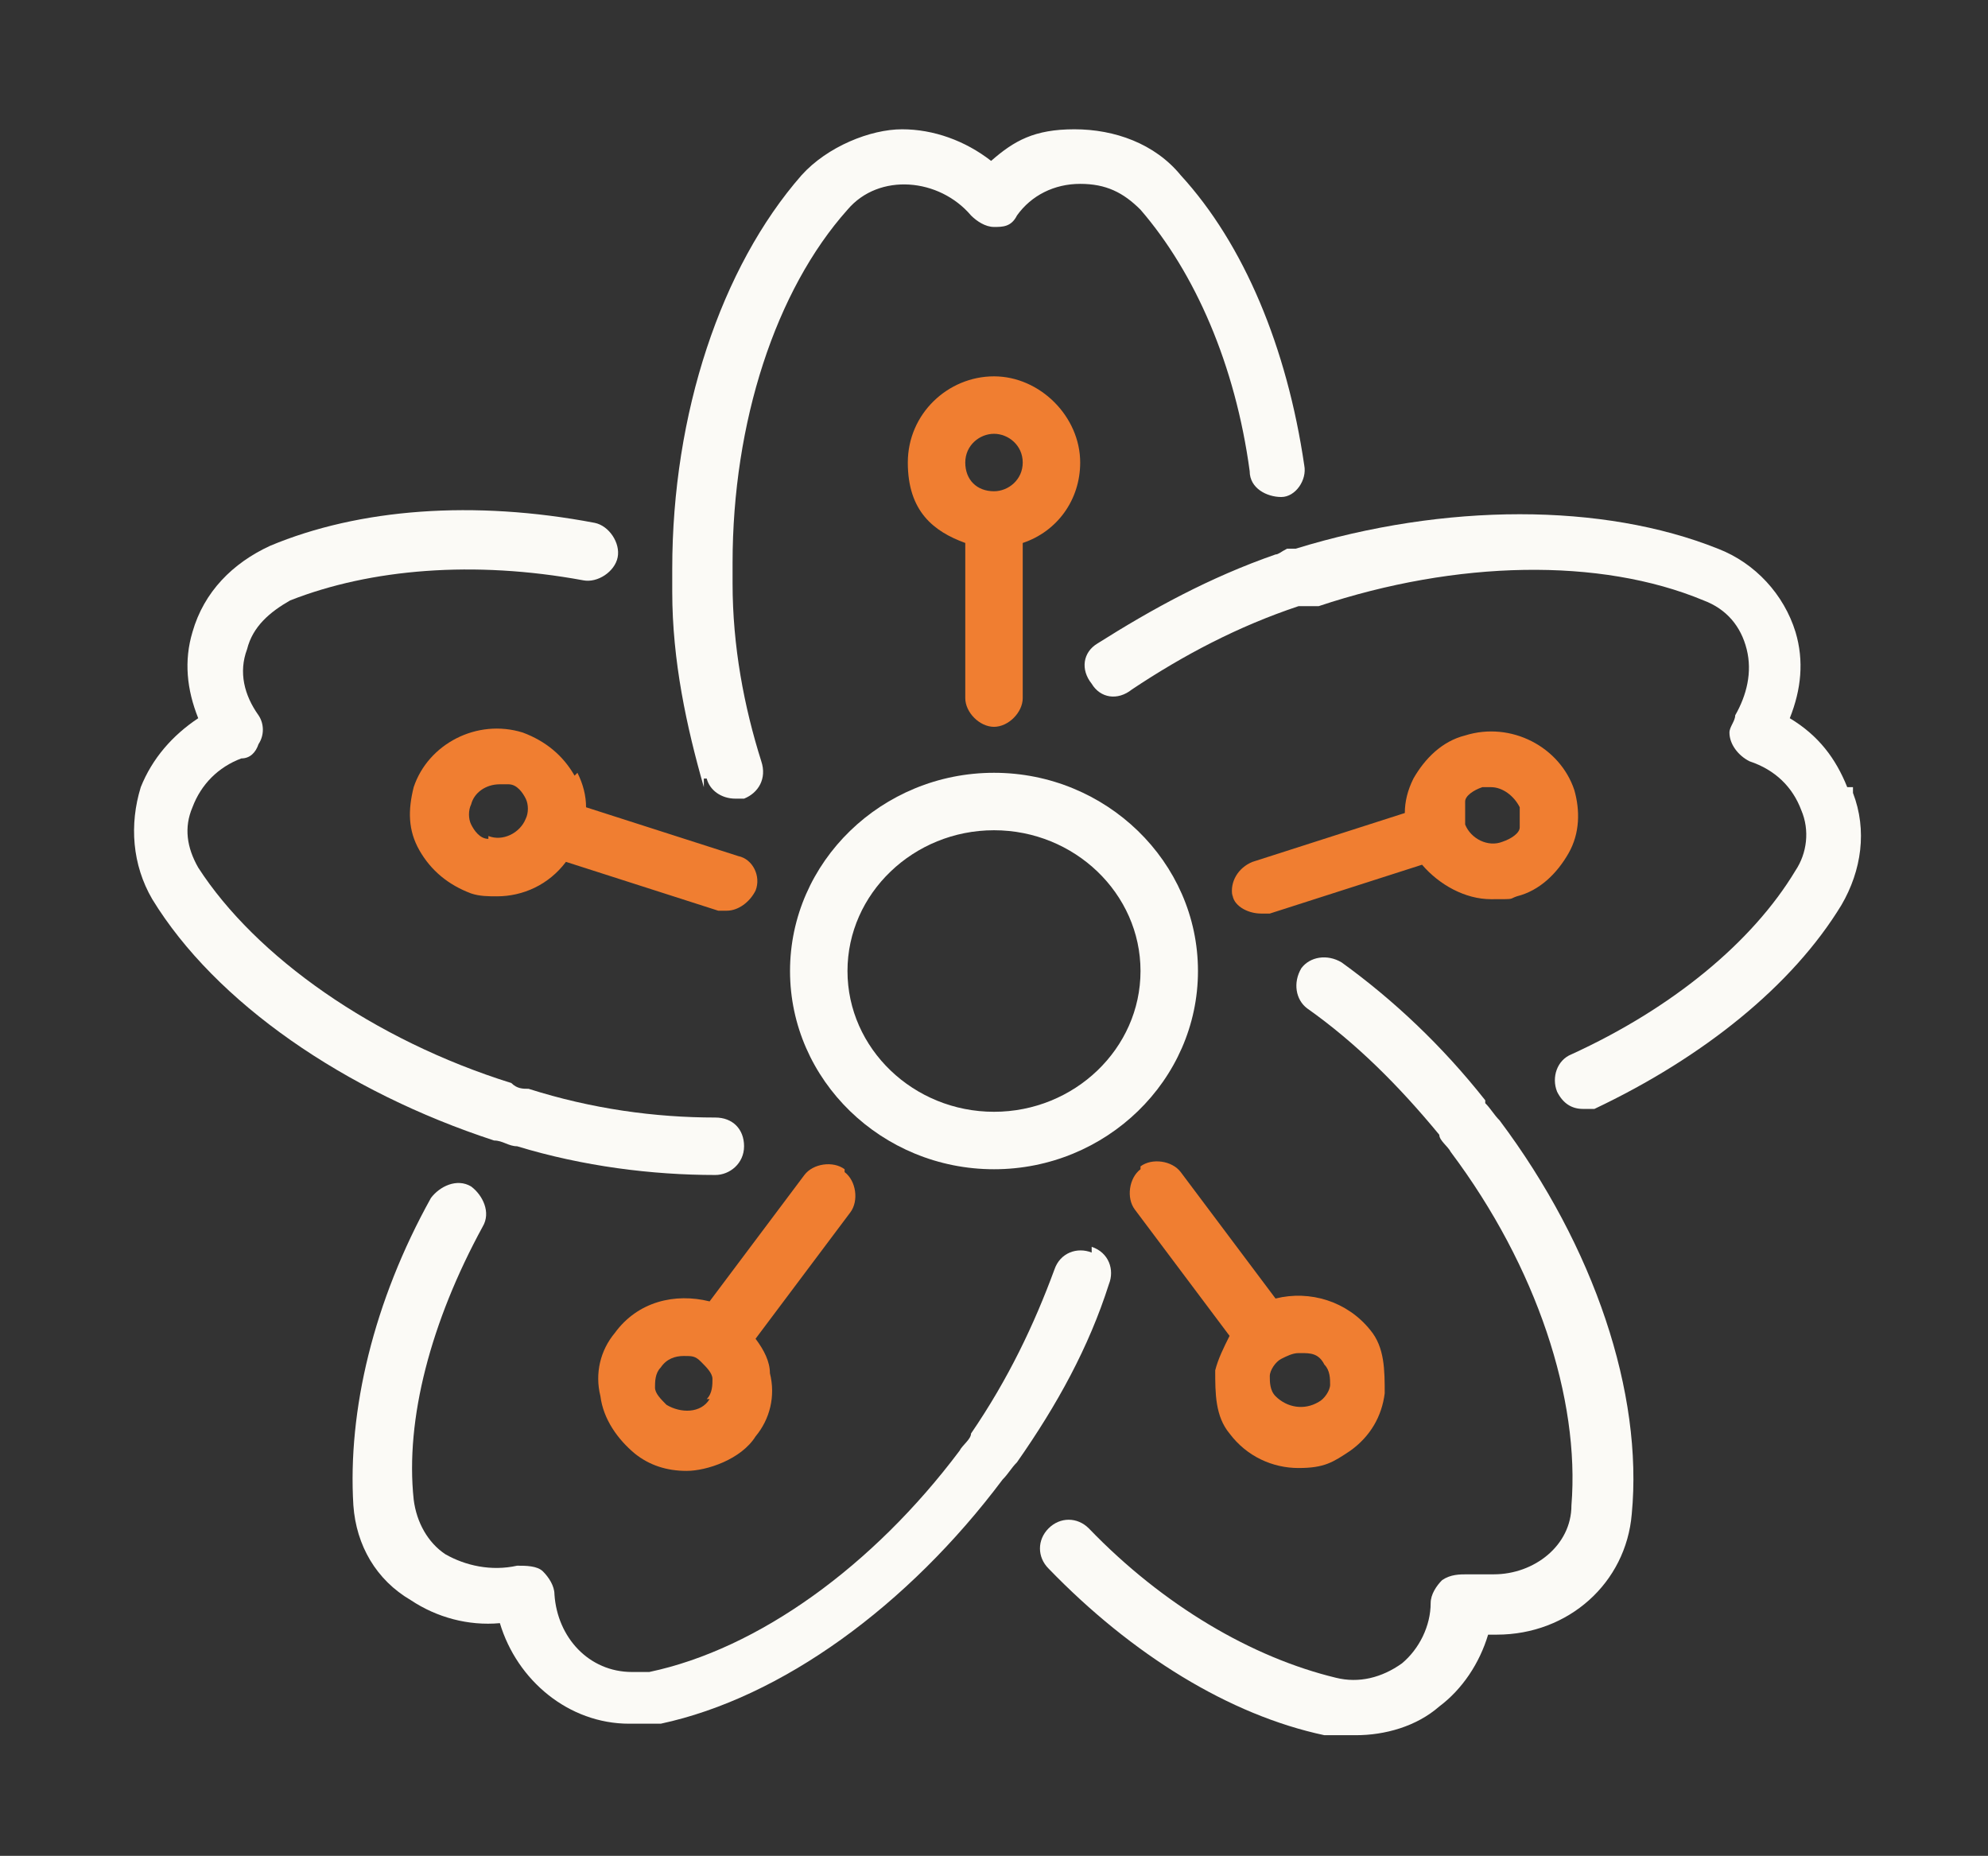 <svg xmlns="http://www.w3.org/2000/svg" id="Livello_2" viewBox="0 0 69.2 64.6"><rect x="0" y="0" width="69.2" height="64.6" fill="#333333" stroke="none"/><g id="Sakura"><g><path d="M34.6,26.9c-3.9,0-7.1,3.1-7.1,6.9s3.2,6.9,7.1,6.9,7.1-3.1,7.1-6.9-3.2-6.9-7.1-6.9ZM34.6,38.7c-2.8,0-5.1-2.2-5.1-4.9s2.3-4.9,5.1-4.9,5.1,2.2,5.1,4.9-2.3,4.9-5.1,4.9Z" fill="#fbfaf6"></path><path d="M24.6,27.1c.1.4.5.7,1,.7s.2,0,.3,0c.5-.2.8-.7.6-1.3-.6-1.9-1-4-1-6.2v-.7c0-4.9,1.5-9.5,4-12.3,1.1-1.3,3.2-1.1,4.3.2.2.2.5.4.8.4h0c.3,0,.6,0,.8-.4.5-.7,1.3-1.1,2.2-1.1s1.5.3,2.1.9c1.9,2.2,3.3,5.4,3.8,9.1,0,.6.6.9,1.1.9s.9-.6.8-1.1c-.6-4.1-2.1-7.7-4.3-10.1-.9-1.1-2.3-1.6-3.7-1.6s-2.1.4-2.9,1.1c-.9-.7-2-1.1-3.1-1.1s-2.6.6-3.5,1.6c-2.8,3.2-4.5,8.3-4.5,13.7s0,.5,0,.8c0,2.4.5,4.7,1.1,6.8v-.3h.1Z" fill="#fbfaf6"></path><path d="M18,39.9h0c2.3.7,4.7,1,6.9,1h0c.5,0,1-.4,1-1s-.4-1-1-1c-2.1,0-4.3-.3-6.5-1h0c-.2,0-.4,0-.6-.2-4.8-1.5-8.9-4.4-10.9-7.5-.4-.7-.5-1.4-.2-2.1.3-.8.9-1.4,1.7-1.7.3,0,.5-.2.6-.5.2-.3.2-.7,0-1-.5-.7-.7-1.5-.4-2.3.2-.8.8-1.3,1.5-1.7,2.8-1.1,6.4-1.4,10.2-.7.5.1,1.1-.3,1.2-.8s-.3-1.1-.8-1.2c-4.2-.8-8.2-.5-11.3.8-1.3.6-2.3,1.6-2.7,3-.3,1-.2,2,.2,3-.9.6-1.6,1.4-2,2.4-.4,1.3-.3,2.7.4,3.9,2.2,3.6,6.7,6.7,11.9,8.4.3,0,.5.2.8.2h0Z" fill="#fbfaf6"></path><path d="M38,43.6c-.5-.2-1.1,0-1.3.6-.7,1.9-1.6,3.8-2.9,5.7,0,.2-.3.4-.4.6-3,4-7,6.9-10.8,7.7h-.6c-1.5,0-2.6-1.2-2.7-2.7,0-.3-.2-.6-.4-.8s-.6-.2-.9-.2c-.9.2-1.8,0-2.5-.4-.6-.4-1-1.1-1.1-1.9-.3-2.8.6-6.2,2.4-9.5.3-.5,0-1.1-.4-1.4-.5-.3-1.1,0-1.4.4-2,3.6-2.9,7.4-2.7,10.7.1,1.4.8,2.6,2,3.3.9.6,2,.9,3.1.8.6,2,2.4,3.5,4.5,3.5s.8,0,1.1,0c4.2-.9,8.6-4.1,11.9-8.5.2-.2.3-.4.5-.6,1.4-2,2.5-4,3.2-6.2.2-.5,0-1.1-.6-1.3h0v.3h0Z" fill="#fbfaf6"></path><path d="M51.7,38.3c-1.5-1.9-3.2-3.5-5-4.8-.5-.3-1.1-.2-1.4.2-.3.5-.2,1.1.2,1.4,1.7,1.2,3.2,2.7,4.6,4.4,0,.2.3.4.4.6,3,4,4.5,8.6,4.2,12.3,0,1.4-1.3,2.4-2.7,2.4s-.6,0-.9,0-.6,0-.9.2c-.2.2-.4.5-.4.8,0,.8-.4,1.6-1,2.1-.7.5-1.5.7-2.3.5-2.9-.7-6-2.5-8.6-5.2-.4-.4-1-.4-1.4,0s-.4,1,0,1.4c2.9,3,6.3,5.1,9.6,5.8h1.1c1,0,2.1-.3,2.9-1,.8-.6,1.4-1.5,1.7-2.5h.3c2.5,0,4.5-1.8,4.7-4.2.4-4.2-1.3-9.3-4.6-13.7-.2-.2-.3-.4-.5-.6h0Z" fill="#fbfaf6"></path><path d="M64.3,27.4c-.4-1-1-1.8-2-2.4.4-1,.5-2,.2-3-.4-1.3-1.4-2.4-2.7-2.9-4-1.6-9.5-1.6-14.7,0h-.3c-.2.1-.3.2-.4.2h0c-2.3.8-4.3,1.9-6.2,3.1-.5.3-.6.9-.2,1.4.3.5.9.6,1.4.2,1.8-1.2,3.7-2.2,5.8-2.9h.7c4.8-1.6,9.8-1.7,13.4-.2.8.3,1.3.9,1.5,1.7.2.8,0,1.6-.4,2.3,0,.2-.2.4-.2.6,0,.4.3.8.7,1,.9.3,1.5.9,1.8,1.7.3.7.2,1.5-.2,2.1-1.5,2.5-4.3,4.8-7.8,6.4-.5.2-.7.8-.5,1.3.2.4.5.6.9.6h.4c3.8-1.8,6.9-4.3,8.6-7.1.7-1.2.9-2.6.4-3.9h0v-.2h-.2Z" fill="#fbfaf6"></path><path d="M37.6,16.1c0-1.6-1.4-3-3-3s-3,1.3-3,3,.9,2.4,2,2.8v5.4c0,.5.5,1,1,1s1-.5,1-1v-5.4c1.2-.4,2-1.5,2-2.8ZM34.6,17.1h0c-.6,0-1-.4-1-1s.5-1,1-1,1,.4,1,1-.5,1-1,1Z" fill="#f07e31"></path><path d="M20,27c-.4-.7-1-1.2-1.8-1.5h0c-1.6-.5-3.3.4-3.8,1.9-.2.8-.2,1.5.2,2.2s1,1.2,1.8,1.5c.3.1.6.1.9.1.9,0,1.8-.4,2.4-1.2l5.3,1.7h.3c.4,0,.8-.3,1-.7.2-.5-.1-1.1-.6-1.2l-5.3-1.7c0-.4-.1-.8-.3-1.2h0ZM17,29.2c-.3,0-.5-.3-.6-.5s-.1-.5,0-.7c.1-.4.5-.7,1-.7s.2,0,.3,0c.3,0,.5.3.6.5s.1.5,0,.7c-.2.5-.8.8-1.3.6h0Z" fill="#f07e31"></path><path d="M29.4,40.7c-.4-.3-1.1-.2-1.4.2l-3.3,4.4c-1.2-.3-2.5,0-3.3,1.1-.5.6-.7,1.4-.5,2.2.1.8.6,1.5,1.2,2,.5.4,1.1.6,1.8.6s1.9-.4,2.4-1.2c.5-.6.7-1.4.5-2.2,0-.4-.2-.8-.5-1.2l3.3-4.4c.3-.4.2-1.1-.2-1.4h0ZM24.7,48.7c-.3.5-1,.5-1.5.2-.2-.2-.4-.4-.4-.6s0-.5.2-.7h0c.2-.3.5-.4.8-.4s.4,0,.6.2h0c.2.2.4.4.4.6s0,.5-.2.7h.1Z" fill="#f07e31"></path><path d="M39.7,40.7c-.4.3-.5,1-.2,1.4l3.3,4.4c-.2.4-.4.8-.5,1.2,0,.8,0,1.6.5,2.2.6.8,1.5,1.2,2.4,1.2s1.2-.2,1.8-.6c.7-.5,1.1-1.2,1.2-2,0-.8,0-1.6-.5-2.2-.8-1-2.1-1.4-3.3-1.1l-3.3-4.4c-.3-.4-1-.5-1.4-.2h0ZM45.3,47.1c.3,0,.6,0,.8.4.2.2.2.5.2.7s-.2.5-.4.6c-.5.3-1.1.2-1.5-.2h0c-.2-.2-.2-.5-.2-.7s.2-.5.4-.6.4-.2.6-.2h.1Z" fill="#f07e31"></path><path d="M42.9,31.1c0,.4.5.7,1,.7s.2,0,.3,0l5.3-1.7c.6.7,1.5,1.2,2.4,1.2s.6,0,.9-.1c.8-.2,1.4-.8,1.8-1.5.4-.7.4-1.5.2-2.2-.5-1.5-2.2-2.4-3.8-1.9-.8.2-1.4.8-1.8,1.5-.2.4-.3.8-.3,1.2l-5.3,1.7c-.5.2-.8.7-.7,1.2h0ZM51,27.9c0-.2.3-.4.6-.5h.3c.4,0,.8.3,1,.7v.7c0,.2-.3.4-.6.5-.5.2-1.1-.1-1.3-.6v-.7h0Z" fill="#f07e31"></path></g></g></svg>